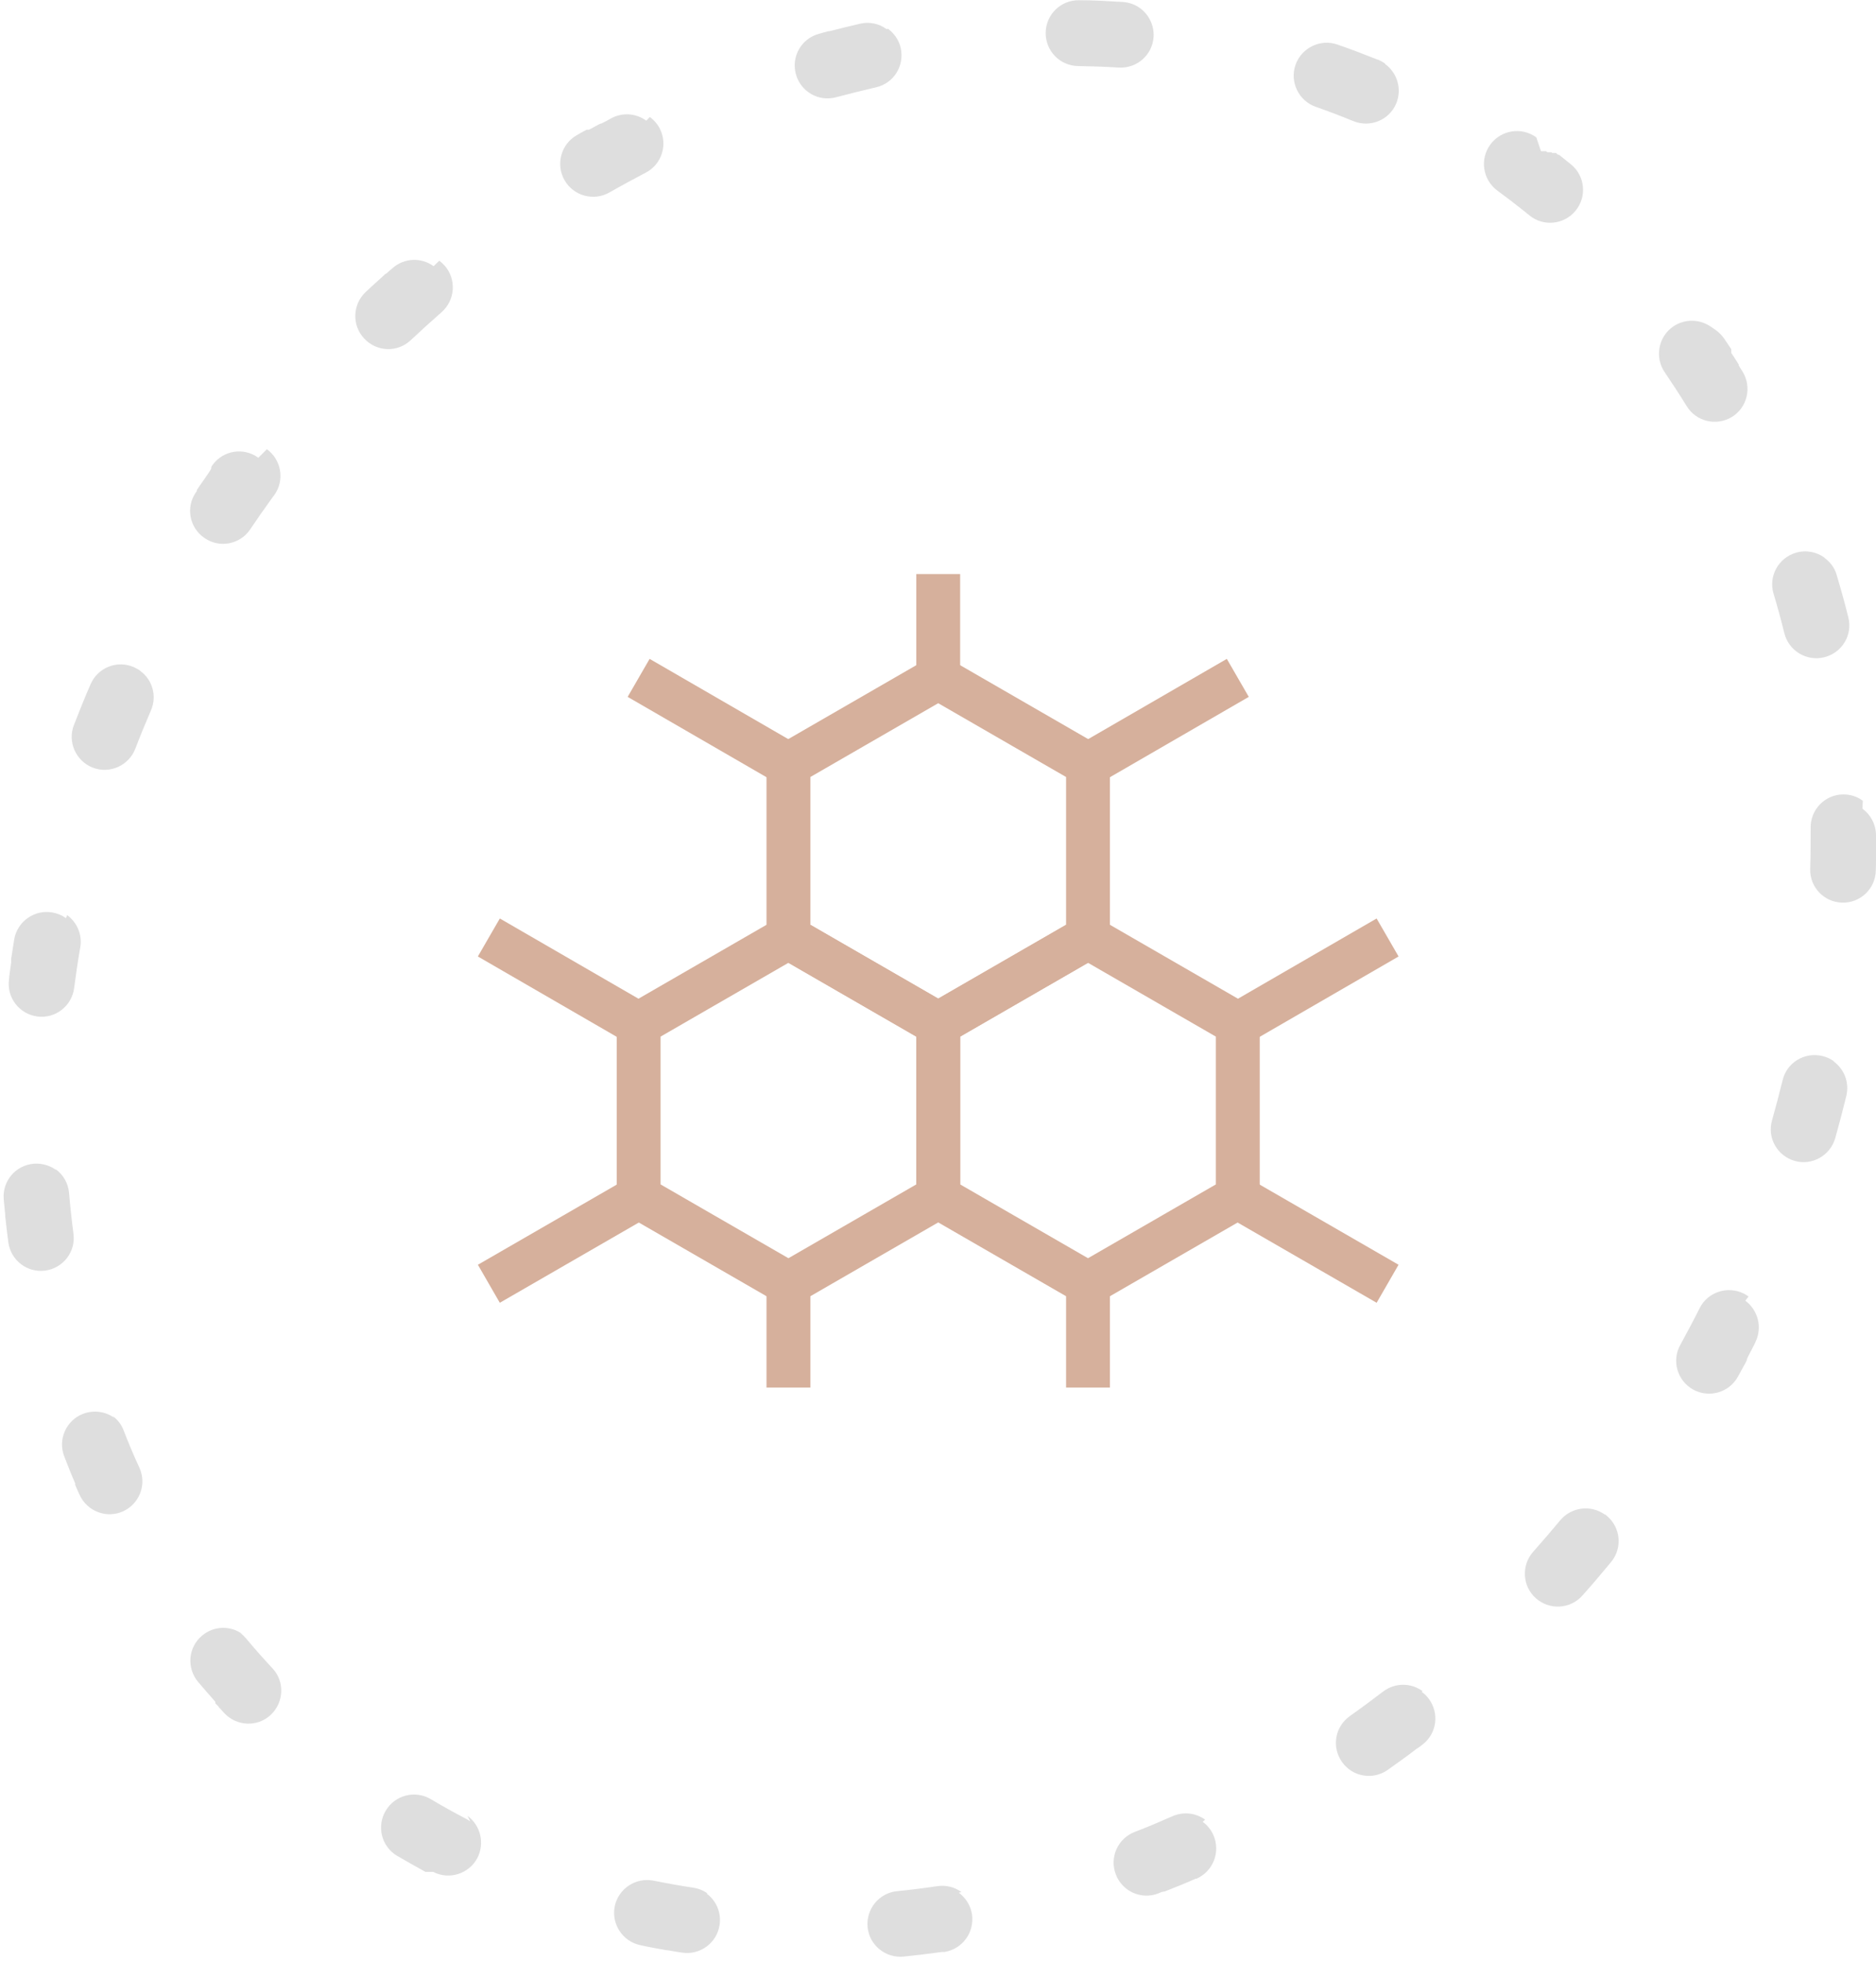 <?xml version="1.0" encoding="UTF-8"?>
<svg id="Vrstva_1" xmlns="http://www.w3.org/2000/svg" xmlns:xlink="http://www.w3.org/1999/xlink" viewBox="0 0 85.54 89.41">
  <defs>
    <style>
      .cls-1, .cls-2 {
        fill: none;
      }

      .cls-3 {
        fill: #dedede;
      }

      .cls-2 {
        stroke: #d6b09c;
        stroke-linejoin: round;
        stroke-width: 2px;
      }

      .cls-4 {
        clip-path: url(#clippath-1);
      }

      .cls-5 {
        clip-path: url(#clippath);
      }
    </style>
    <clipPath id="clippath">
      <rect class="cls-1" x="21.29" y="25.16" width="42.98" height="39.06"/>
    </clipPath>
    <clipPath id="clippath-1">
      <rect class="cls-1" x="21.29" y="25.16" width="42.98" height="39.06"/>
    </clipPath>
  </defs>
  <g id="Group_5897">
    <g id="Group_5899">
      <g id="Path_612">
        <path class="cls-1" d="M70.27,6.88c18.09,13.15,20.46,40.75,5.27,61.64-15.18,20.89-42.16,27.16-60.26,14.01S-5.18,41.78,10.01,20.89C25.19,0,52.17-6.27,70.27,6.88Z"/>
        <path class="cls-3" d="M70.26,6.88s.01,0,.02.01c0,0,0,0,.01,0,0,0,0,0,.01,0,0,0,0,0,.01,0,0,0,0,0,.01,0,0,0,0,0,.01,0,0,0,0,0,.01,0,0,0,0,0,.01,0,0,0,0,0,.01,0,0,0,0,0,.01,0,0,0,0,0,.01,0,0,0,0,0,.01,0,0,0,0,0,.01,0,0,0,0,0,.01,0,0,0,0,0,.01,0,0,0,0,0,.01,0,0,0,0,0,.01,0,0,0,0,0,.01,0,0,0,0,0,.01,0,0,0,0,0,.01,0,0,0,0,0,.01,0,0,0,0,0,.01,0,0,0,.02.01.03.02,0,0,0,0,.01.01,0,0,0,0,.01.01,0,0,0,0,.01,0,0,0,0,0,.01.01,0,0,0,0,.01,0,0,0,0,0,.01,0,0,0,0,0,.01,0,0,0,0,0,.01,0,0,0,0,0,.01,0,0,0,0,0,.01,0,0,0,0,0,.01,0,0,0,0,0,.01,0,0,0,0,0,.01,0,0,0,0,0,.01,0,0,0,0,0,.01,0,0,0,0,0,.01,0,0,0,0,0,.01,0,0,0,0,0,.01,0,0,0,0,0,.01,0,0,0,0,0,.01,0,0,0,0,0,.01,0,0,0,0,0,.01,0,0,0,.02.01.02.02h0s0,0,.01.01c0,0,0,0,.01,0,0,0,0,0,.01,0,0,0,0,0,0,0,0,0,0,0,0,0,0,0,0,0,0,0,0,0,0,0,0,0,0,0,0,0,.01,0,0,0,0,0,.01,0,0,0,0,0,.01,0,0,0,0,0,.01,0,0,0,0,0,.01,0,0,0,0,0,.01,0,0,0,0,0,.01,0,0,0,0,0,.01,0,0,0,0,0,.01,0,0,0,0,0,.01,0,0,0,0,0,.01,0,0,0,0,0,.01,0,0,0,0,0,.01,0h0s0,0,.01,0h0s0,0,.01,0h0s.07.05.1.08h0s0,0,.01,0h0s0,0,.01.01c0,0,0,0,.01,0h0s0,0,.01,0c0,0,0,0,0,0,0,0,0,0,.01,0h0s0,0,.01,0h0s.02.01.02.02h0c.17.14.34.27.51.41.64.52.74,1.47.21,2.11-.52.64-1.47.74-2.11.21-.47-.38-.96-.76-1.45-1.12-.67-.49-.82-1.43-.33-2.1s1.43-.82,2.1-.33h0ZM78.26,15.06c.13.1.25.22.35.36.11.16.22.33.33.49h0s0,0,0,.01h0s0,0,0,.01h0s0,0,0,.01h0s0,0,0,.01c0,0,0,0,0,0,0,0,0,0,0,.01h0s0,0,0,.01c0,0,0,0,0,0,0,0,0,0,0,0,0,0,0,0,0,0,0,0,0,0,0,0,0,0,0,0,0,0,0,0,0,0,0,0,0,0,0,0,0,.01,0,0,0,0,0,.01,0,0,0,0,0,.01,0,0,0,0,0,.01,0,0,0,0,0,.01,0,0,0,0,0,0,0,0,0,0,0,0,0,0,0,0,0,.01,0,0,0,0,0,0,0,0,0,0,0,.01,0,0,0,0,0,0,0,0,0,0,0,.01,0,0,0,0,0,0,0,0,0,0,0,.01,0,0,0,0,0,0,0,0,0,0,0,.01,0,0,0,0,0,0,0,0,0,0,0,.01,0,0,0,0,0,0,.12.18.23.35.34.53,0,0,0,0,0,0,0,0,0,0,0,.01,0,0,0,0,0,0,0,0,0,0,0,.01,0,0,0,0,0,0,0,0,0,0,0,0,0,0,0,0,0,.01,0,0,0,0,0,0,0,0,0,0,0,0,0,0,0,0,0,0,0,0,0,0,0,0,0,0,0,0,0,.01h0c.06.1.12.2.18.29.43.71.21,1.63-.49,2.06-.71.43-1.63.21-2.06-.49-.32-.52-.66-1.04-1-1.54-.47-.68-.3-1.62.38-2.09.54-.37,1.23-.34,1.74.02ZM83.2,25.43c.26.19.46.45.55.78.19.64.37,1.28.53,1.93.2.8-.29,1.61-1.1,1.81-.8.2-1.62-.29-1.82-1.1-.15-.6-.31-1.2-.49-1.79-.24-.79.21-1.63,1.01-1.87.47-.14.95-.04,1.31.22ZM84.92,36.85c.37.27.61.7.62,1.19,0,.12,0,.25,0,.37,0,0,0,0,0,0,0,0,0,.01,0,.02h0s0,0,0,.01h0s0,.01,0,.02h0s0,.01,0,.02c0,0,0,0,0,0,0,0,0,.02,0,.03h0s0,.01,0,.02h0s0,.01,0,.02c0,0,0,0,0,0,0,.02,0,.04,0,.06,0,0,0,0,0,0,0,0,0,0,0,.01h0s0,0,0,.01c0,0,0,0,0,0,0,0,0,0,0,.01,0,0,0,0,0,0h0s0,.01,0,.02c0,0,0,0,0,0,0,0,0,0,0,0,0,0,0,0,0,0,0,0,0,0,0,0,0,0,0,0,0,0,0,0,0,0,0,0,0,0,0,0,0,0,0,0,0,0,0,0,0,0,0,0,0,0,0,0,0,0,0,0,0,0,0,0,0,0,0,0,0,0,0,0,0,0,0,0,0,0,0,0,0,0,0,.01,0,0,0,0,0,0,0,0,0,0,0,.01,0,0,0,0,0,0,0,0,0,.01,0,.02,0,0,0,0,0,0,0,.01,0,.02,0,.03,0,0,0,0,0,0,0,0,0,0,0,.01,0,0,0,0,0,0,0,0,0,0,0,.01,0,0,0,0,0,0,0,0,0,0,0,.01,0,0,0,0,0,0,0,0,0,0,0,.01,0,0,0,0,0,0,0,0,0,0,0,.01,0,0,0,0,0,0,0,0,0,0,0,.01,0,0,0,0,0,0,0,0,0,0,0,.01,0,0,0,0,0,0,0,0,0,0,0,.01,0,0,0,0,0,0,0,0,0,0,0,.01,0,0,0,0,0,0,0,0,0,0,0,.01,0,0,0,0,0,0,0,0,0,0,0,.01,0,0,0,0,0,0,0,0,0,0,0,.01,0,0,0,0,0,0,0,.02,0,.04,0,.07,0,0,0,0,0,0,0,0,0,0,0,.01,0,0,0,0,0,0,0,0,0,0,0,.01,0,0,0,0,0,0,0,0,0,0,0,.01,0,0,0,0,0,0,0,0,0,0,0,.01,0,0,0,0,0,0,0,0,0,0,0,.01,0,0,0,0,0,0,0,0,0,0,0,0,0,0,0,0,0,0,0,0,0,0,0,0,0,0,0,0,0,0,0,0,0,0,0,0,0,0,0,0,0,0,0,0,0,0,0,0,0,0,0,0,0,0,0,0,0,0,0,0,0,0,0,0,0,0,0,0,0,0,0,0,0,0,0,0,0,0,0,0,0,0,0,0h0s0,.01,0,.02c0,.02,0,.04,0,.05,0,0,0,0,0,0,0,0,0,0,0,.01,0,0,0,0,0,0,0,0,0,0,0,.01,0,0,0,0,0,0,0,0,0,0,0,.01,0,0,0,0,0,0,0,0,0,0,0,.01,0,0,0,0,0,0,0,0,0,0,0,.01h0s0,.01,0,.02h0s0,.01,0,.02h0s0,.01,0,.02c0,0,0,0,0,0,0,.18,0,.35-.01.53-.02.83-.72,1.48-1.54,1.45-.83-.02-1.48-.72-1.45-1.54.02-.62.02-1.25.02-1.87-.01-.83.65-1.51,1.48-1.52.34,0,.65.1.9.29ZM83.61,48.37c.48.35.72.95.58,1.56-.16.65-.33,1.3-.51,1.94-.23.79-1.06,1.26-1.85,1.03-.8-.23-1.26-1.06-1.03-1.85.17-.6.33-1.21.48-1.82.19-.81,1-1.3,1.81-1.11.2.05.38.13.53.24ZM79.58,59.27c.58.43.79,1.22.46,1.89,0,0,0,.02-.01.03,0,0,0,0,0,0,0,.01-.01.02-.02.03,0,0,0,0,0,0,0,0,0,0,0,.01,0,0,0,0,0,0,0,0,0,0,0,0,0,0,0,0,0,0,0,0,0,0,0,0,0,0,0,0,0,0,0,0,0,0,0,0,0,0,0,0,0,0h0s-.02.04-.03.06h0c-.1.19-.2.39-.3.58h0s0,0,0,.01c0,0,0,0,0,0,0,.02-.02.04-.03.05h0s0,0,0,.01c0,0,0,0,0,0,0,0,0,0,0,.01,0,0,0,0,0,0,0,0,0,0,0,0,0,0,0,0,0,0,0,0,0,0,0,0,0,0,0,0,0,0,0,0,0,0,0,0,0,0,0,0,0,.01,0,0,0,0,0,0,0,0,0,0,0,0,0,0,0,0,0,0,0,0,0,0,0,0,0,0,0,0,0,0,0,0,0,0,0,0,0,0,0,0,0,0,0,0,0,0,0,.01,0,0,0,0,0,0,0,0,0,0,0,.01,0,0,0,0,0,0,0,.01-.01.02-.02.03,0,0,0,0,0,0,0,0,0,0,0,.01,0,0,0,0,0,0,0,0,0,0,0,.01,0,0,0,0,0,0-.13.24-.26.47-.39.71-.4.72-1.31.98-2.04.58-.72-.4-.99-1.32-.58-2.04.3-.55.6-1.11.88-1.67.37-.74,1.28-1.03,2.02-.66.07.04.14.08.21.13ZM73.19,69.01s.05.04.07.06c.64.53.73,1.47.2,2.11-.43.52-.86,1.03-1.31,1.53-.55.62-1.5.67-2.12.12-.62-.55-.67-1.5-.12-2.12.42-.47.83-.95,1.23-1.43.51-.61,1.4-.72,2.04-.26ZM64.83,77.1c.11.08.22.18.31.3.5.66.38,1.6-.28,2.1-.08.06-.15.12-.23.17,0,0,0,0,0,0,0,0,0,0,0,0,0,0,0,0,0,0,0,0,0,0,0,0,0,0,0,0,0,0,0,0,0,0,0,0,0,0,0,0-.01,0h0c-.44.34-.89.66-1.34.98-.68.48-1.61.32-2.09-.36-.48-.68-.32-1.61.36-2.09.51-.36,1.02-.74,1.52-1.12.54-.41,1.27-.4,1.79-.02ZM54.84,83.02c.21.15.38.36.49.61.33.76-.01,1.64-.77,1.98,0,0,0,0,0,0h0s0,0,0,0c0,0,0,0,0,0,0,0,0,0,0,0,0,0,0,0,0,0,0,0,0,0-.01,0,0,0,0,0,0,0,0,0,0,0-.01,0,0,0,0,0,0,0,0,0,0,0-.01,0,0,0,0,0,0,0,0,0,0,0-.01,0,0,0,0,0,0,0-.47.21-.95.4-1.43.59,0,0,0,0,0,0,0,0,0,0-.01,0,0,0,0,0,0,0,0,0,0,0-.02,0h0s0,0-.01,0c0,0,0,0,0,0-.01,0-.02,0-.03.01,0,0,0,0,0,0,0,0,0,0,0,0,0,0,0,0,0,0,0,0,0,0,0,0,0,0,0,0-.01,0,0,0,0,0,0,0,0,0,0,0-.01,0,0,0,0,0,0,0,0,0,0,0-.01,0,0,0,0,0,0,0-.06.02-.12.05-.17.07-.77.3-1.64-.08-1.94-.86-.3-.77.08-1.64.86-1.94.58-.22,1.16-.47,1.73-.72.51-.22,1.07-.14,1.48.16ZM43.72,86.25c.31.23.54.58.6.99.12.82-.44,1.58-1.26,1.71,0,0,0,0,0,0,0,0,0,0,0,0,0,0,0,0-.01,0,0,0,0,0,0,0,0,0,0,0-.01,0,0,0,0,0,0,0,0,0,0,0-.01,0,0,0,0,0,0,0,0,0,0,0-.01,0,0,0,0,0,0,0,0,0,0,0-.01,0,0,0,0,0,0,0,0,0,0,0-.01,0,0,0,0,0,0,0,0,0,0,0-.01,0,0,0,0,0,0,0,0,0,0,0-.01,0,0,0,0,0,0,0,0,0,0,0,0,0,0,0,0,0,0,0,0,0,0,0,0,0,0,0,0,0,0,0,0,0,0,0,0,0,0,0,0,0,0,0,0,0,0,0,0,0,0,0,0,0,0,0,0,0,0,0,0,0-.01,0-.03,0-.04,0,0,0,0,0,0,0-.58.08-1.16.15-1.74.21-.82.08-1.56-.52-1.64-1.34-.08-.82.52-1.56,1.34-1.64.61-.06,1.23-.14,1.84-.23.41-.06.8.05,1.1.27ZM32.21,86.28c.44.32.69.87.6,1.44-.12.82-.89,1.38-1.7,1.26-.22-.03-.45-.07-.67-.11,0,0,0,0,0,0,0,0,0,0-.01,0,0,0,0,0,0,0,0,0,0,0-.01,0,0,0,0,0,0,0,0,0,0,0,0,0,0,0,0,0,0,0,0,0,0,0,0,0,0,0,0,0,0,0,0,0,0,0,0,0,0,0,0,0-.01,0,0,0,0,0,0,0,0,0,0,0-.01,0h0c-.4-.07-.8-.14-1.2-.23-.81-.17-1.33-.96-1.17-1.77.17-.81.96-1.33,1.77-1.17.6.12,1.21.23,1.81.32.25.04.47.13.66.27ZM21.32,82.75c.59.43.79,1.24.45,1.91-.38.73-1.29,1.02-2.02.64,0,0,0,0-.01,0,0,0,0,0-.01,0,0,0,0,0-.01,0,0,0,0,0-.01,0,0,0-.01,0-.02,0,0,0,0,0-.01,0,0,0-.01,0-.02,0,0,0,0,0-.01,0,0,0-.01,0-.02,0,0,0,0,0-.01,0,0,0,0,0-.01,0,0,0,0,0-.01,0,0,0,0,0-.01,0,0,0,0,0-.01,0,0,0,0,0-.01,0,0,0,0,0-.01,0,0,0,0,0-.01,0,0,0,0,0-.01,0,0,0,0,0-.01,0,0,0,0,0-.01,0,0,0,0,0-.01,0,0,0,0,0-.01,0,0,0,0,0-.01,0,0,0,0,0-.01,0,0,0,0,0-.01,0,0,0,0,0-.01,0,0,0,0,0-.01,0,0,0,0,0-.01,0,0,0,0,0-.01,0,0,0,0,0-.01,0h0s0,0-.01,0c0,0,0,0-.01,0h0c-.43-.24-.86-.48-1.29-.73-.71-.42-.95-1.34-.52-2.06.42-.71,1.34-.95,2.06-.52.52.31,1.06.61,1.6.89.07.04.13.07.19.12ZM10.94,74.4c.1.07.19.16.27.25.39.47.8.93,1.21,1.37.57.6.53,1.55-.07,2.12-.6.57-1.55.53-2.12-.07-.08-.09-.16-.18-.24-.26,0,0,0,0,0,0,0,0,0,0-.01-.01,0,0,0,0-.01-.01,0,0,0,0,0,0h0s0,0,0-.01h0s0,0,0-.01h0s0-.01-.01-.01c0,0,0,0-.01-.01,0,0,0,0-.01-.01,0,0,0,0-.01-.01,0,0,0,0-.01-.01,0,0,0,0-.01-.01,0,0,0,0-.01-.01,0,0,0,0-.01-.01,0,0,0,0-.01-.01,0,0,0,0-.01-.01,0,0,0,0-.01-.01,0,0,0,0-.01-.01,0,0,0,0-.01-.01,0,0,0,0-.01-.01,0,0,0,0-.01-.01,0,0,0,0,0,0h0s0,0,0-.01h0s0,0,0-.01h0s0,0,0-.01h0s0,0,0-.01h0s0,0,0-.01h0s0,0,0-.01h0s0,0,0-.01h0s0,0-.01-.01h0c-.26-.3-.52-.59-.78-.9-.53-.64-.45-1.58.19-2.11.54-.45,1.3-.46,1.84-.06ZM5.13,64.52c.22.16.41.39.51.67.22.57.46,1.14.72,1.7.34.76,0,1.64-.75,1.98-.75.34-1.64,0-1.98-.75-.07-.15-.14-.3-.2-.45,0,0,0,0,0,0,0,0,0,0,0-.01,0,0,0,0,0,0,0,0,0,0,0-.01,0,0,0,0,0,0,0,0,0,0,0-.01,0,0,0,0,0,0,0,0,0,0,0,0,0,0,0,0,0,0,0,0,0,0,0,0,0,0,0,0,0,0,0,0,0,0,0,0,0,0,0,0,0,0,0,0,0,0,0,0,0,0,0,0,0,0,0,0,0,0,0,0h0s0-.01,0-.01c0,0,0,0,0-.01,0,0,0,0,0,0,0,0,0,0,0-.01,0,0,0,0,0,0,0,0,0,0,0-.01h0c-.18-.41-.34-.82-.5-1.23-.3-.77.08-1.64.85-1.94.49-.19,1.03-.11,1.43.18ZM2.54,53.28c.34.25.57.63.61,1.09.05.62.12,1.24.2,1.85.11.82-.47,1.57-1.29,1.68-.82.11-1.57-.47-1.68-1.29-.05-.39-.1-.78-.14-1.17,0,0,0,0,0,0,0,0,0,0,0-.01,0,0,0,0,0,0,0,0,0,0,0,0,0,0,0,0,0-.01h0s0-.01,0-.02h0s0-.01,0-.01c0,0,0,0,0,0,0,0,0,0,0-.01,0,0,0,0,0,0-.02-.24-.05-.49-.07-.73-.07-.83.54-1.55,1.37-1.62.37-.03.73.08,1.01.28ZM3.06,41.7c.45.33.7.89.6,1.47-.11.62-.2,1.24-.28,1.86-.11.82-.86,1.4-1.68,1.29-.82-.11-1.4-.86-1.29-1.68,0-.03,0-.05.01-.08,0,0,0,0,0,0,0,0,0,0,0-.01,0,0,0,0,0,0,0,0,0,0,0-.01,0,0,0,0,0,0,0,0,0,0,0,0,0,0,0,0,0,0,0,0,0,0,0,0,0,0,0,0,0-.01,0,0,0,0,0,0,0,0,0,0,0-.01,0,0,0,0,0,0,0,0,0,0,0-.01h0c.03-.22.06-.44.09-.66,0,0,0,0,0,0,0,0,0,0,0-.01,0,0,0,0,0,0,0,0,0,0,0-.01,0,0,0,0,0,0,0,0,0,0,0-.01,0,0,0,0,0,0,0,0,0,0,0-.01,0,0,0,0,0,0,0,0,0,0,0-.01,0,0,0,0,0,0,0,0,0,0,0-.01,0,0,0,0,0,0,0-.01,0-.02,0-.04,0,0,0,0,0,0,0,0,0,0,0,0,0,0,0,0,0-.01,0,0,0,0,0,0,0,0,0,0,0-.01,0,0,0,0,0,0,0,0,0,0,0-.01,0,0,0,0,0,0,0,0,0,0,0-.01,0,0,0,0,0,0,0,0,0,0,0-.01,0,0,0,0,0,0,0,0,0,0,0-.01,0,0,0,0,0,0,.05-.3.09-.59.14-.89.14-.81.92-1.36,1.73-1.22.23.04.45.13.63.26ZM6.39,30.57c.56.4.78,1.15.49,1.81-.25.58-.49,1.16-.71,1.74-.3.77-1.17,1.16-1.94.86-.77-.3-1.16-1.17-.86-1.94.24-.62.49-1.24.76-1.86.33-.76,1.21-1.11,1.97-.78.1.05.2.1.29.16ZM12.17,20.47s0,0,0,0c.67.49.82,1.43.33,2.1l-.07.09c-.35.48-.69.97-1.02,1.46-.46.69-1.4.87-2.08.4-.69-.46-.87-1.4-.4-2.08.02-.03.04-.05.05-.08,0,0,0,0,0,0,0,0,0,0,0-.01,0,0,0,0,0,0,0,0,0,0,0-.01,0,0,0,0,0,0,0,0,0,0,0-.01,0,0,0,0,0,0,0,0,0,0,0,0,0,0,0,0,0,0,0,0,0,0,0,0,0,0,0,0,0,0,0,0,0,0,0,0,0,0,0,0,0-.01,0,0,0,0,0,0,0,0,0,0,0,0,0,0,0,0,0,0,0,0,0,0,0,0,0,0,0,0,0,0,0-.01.02-.02.02-.03,0,0,0,0,0,0,.17-.24.33-.48.5-.72h0s.02-.03.03-.05h0s.03-.04.04-.06h0s.02-.03.03-.05c0,0,0,0,0,0,0,0,0,0,0,0,0,0,0,0,0,0,0,0,0,0,0,0,0,0,0,0,0,0,0,0,0-.01.01-.02,0,0,0,0,0,0,0,0,0,0,0,0,0,0,0,0,0,0,0,0,0,0,0,0,0,0,0,0,0,0,0,0,.01-.02.02-.03,0,0,0,0,0,0,0,0,0,0,0,0,0,0,0,0,0,0,0,0,0,0,0,0,0,0,0,0,0,0,0,0,0,0,0-.01,0,0,0,0,0,0,0,0,0,0,0,0,0,0,0,0,0,0,0,0,0,0,0,0,0,0,0,0,0,0,0,0,0,0,0,0,0,0,0,0,0-.01,0,0,0,0,0,0,0,0,0,0,0,0,0,0,0,0,0,0,0,0,0,0,0,0,0,0,0,0,0,0,0,0,0,0,0,0,0,0,0,0,0,0,0,0,0,0,0-.01,0,0,0,0,0,0,0,0,0,0,0,0,0,0,0,0,0,0,0,0,0,0,0,0,0,0,0,0,0,0,0,0,0,0,0-.01,0,0,0,0,0,0,0,0,0,0,0-.01,0,0,0,0,0,0,0,0,0,0,0,0,0,0,0,0,0,0,0,0,0,0,0,0,0,0,0,0,0,0,0,0,0,0,0-.01,0,0,0,0,0,0,0,0,0,0,0,0h0s0-.01,0-.01c0,0,0,0,0,0h.01s0-.02.01-.03c0,0,0,0,0,0,0,0,0,0,0,0h0s0-.01,0-.01c.01-.02.03-.04.04-.06.49-.67,1.42-.82,2.09-.33ZM20.03,11.88c.09.07.17.14.25.23.54.62.48,1.57-.15,2.12-.47.41-.94.84-1.4,1.27-.6.57-1.55.54-2.12-.07-.57-.6-.54-1.55.06-2.12.27-.25.54-.5.82-.75,0,0,0,0,0,0,0,0,0,0,.01-.01,0,0,0,0,0,0,.02-.02.03-.03.05-.05,0,0,0,0,0,0,0,0,0,0,.01-.01,0,0,0,0,0,0,0,0,0,0,0,0,0,0,0,0,0,0,0,0,0,0,0,0,0,0,0,0,0,0,0,0,0,0,.01,0,0,0,0,0,0,0,0,0,.02-.01.03-.02,0,0,0,0,0,0,0,0,0,0,0,0,0,0,0,0,0,0,0,0,0,0,0,0,0,0,0,0,0,0,0,0,0,0,0,0,0,0,0,0,0,0,0,0,0,0,0,0,0,0,0,0,0,0,0,0,0,0,0,0,0,0,0,0,0,0,0,0,0,0,.01,0,0,0,0,0,0,0,0,0,0,0,0,0,0,0,0,0,0,0,0,0,0,0,0,0,0,0,0,0,0,0,0,0,0,0,0,0,0,0,0,0,0,0,0,0,0,0,0,0,0,0,0,0,0,0,0,0,0,0,0,0,0,0,0,0,0,0,0,0,0,0,0,0,0,0,0,0,0,0,0,0,0,0,.01-.01,0,0,0,0,0,0,0,0,0,0,0,0,0,0,0,0,0,0,0,0,0,0,0,0,0,0,0,0,0,0,0,0,0,0,0,0,0,0,0,0,0,0,0,0,0,0,0,0,0,0,0,0,0,0,0,0,0,0,.01-.01,0,0,0,0,0,0,0,0,.02-.02.03-.02,0,0,0,0,0,0,0,0,0,0,.01-.01,0,0,0,0,0,0,0,0,0,0,.01-.01,0,0,0,0,0,0,.08-.07.15-.14.23-.2.54-.47,1.31-.48,1.86-.08ZM29.63,5.33c.18.13.34.31.45.52.38.73.1,1.64-.64,2.02-.55.29-1.11.59-1.65.9-.72.41-1.64.16-2.05-.56-.41-.72-.16-1.64.56-2.05.15-.09.3-.17.45-.25h0s0,0,.01,0c0,0,0,0,0,0,0,0,0,0,.01,0h0s0,0,.01,0c0,0,0,0,0,0,0,0,0,0,0,0,0,0,0,0,0,0,0,0,0,0,0,0,0,0,0,0,0,0,0,0,0,0,0,0,0,0,0,0,0,0,0,0,0,0,0,0,0,0,0,0,.01,0,0,0,0,0,0,0,0,0,0,0,.01,0,0,0,0,0,0,0,0,0,0,0,.01,0,0,0,0,0,0,0,0,0,0,0,.01,0,0,0,0,0,0,0,0,0,0,0,.01,0,0,0,0,0,0,0,0,0,0,0,.01,0,0,0,0,0,0,0,0,0,0,0,.01,0,0,0,0,0,0,0,0,0,0,0,.01,0,0,0,0,0,0,0,.04-.02.07-.04.11-.06h0c.12-.06.23-.13.35-.19,0,0,0,0,0,0,0,0,0,0,.01,0,0,0,0,0,0,0,.02-.01.04-.02.06-.03,0,0,0,0,0,0,0,0,0,0,.01,0,0,0,0,0,0,0,0,0,0,0,.01,0,0,0,0,0,0,0,0,0,0,0,0,0,0,0,0,0,0,0,0,0,0,0,0,0,0,0,0,0,0,0,0,0,0,0,0,0,0,0,0,0,0,0,0,0,0,0,0,0,0,0,0,0,.01,0,0,0,0,0,0,0,.16-.08.31-.16.47-.25.52-.27,1.13-.21,1.58.12ZM40.49,1.31c.28.21.5.51.58.88.18.81-.32,1.61-1.13,1.79-.6.14-1.21.29-1.81.45-.8.22-1.62-.25-1.84-1.05-.22-.8.25-1.62,1.05-1.84.15-.04.29-.08.44-.12h0s0,0,.01,0c0,0,0,0,0,0,0,0,0,0,.01,0,0,0,0,0,0,0,0,0,0,0,0,0,0,0,0,0,0,0,0,0,0,0,0,0,0,0,0,0,0,0,0,0,0,0,0,0,0,0,0,0,.01,0,0,0,0,0,0,0,0,0,0,0,.01,0,0,0,0,0,0,0,0,0,0,0,.01,0,0,0,0,0,0,0,.46-.12.93-.23,1.39-.34.44-.1.87,0,1.21.25ZM51.98.37c.4.29.65.78.62,1.31-.05.83-.77,1.45-1.59,1.4-.61-.04-1.23-.06-1.85-.07-.83-.01-1.49-.69-1.48-1.52.01-.83.69-1.49,1.52-1.48.67,0,1.34.04,2,.08.29.02.56.12.78.28ZM63.16,2.92c.55.4.77,1.13.51,1.78-.31.77-1.19,1.13-1.96.82-.56-.23-1.14-.45-1.71-.65-.78-.27-1.2-1.13-.93-1.91.27-.78,1.13-1.2,1.91-.93.62.21,1.23.45,1.84.69h0s0,0,.01,0c0,0,0,0,.01,0,.11.05.22.11.31.17Z"/>
      </g>
      <g id="Group_1113">
        <g id="Group_1112">
          <path id="Path_617" class="cls-2" d="M49.61,42.72v-7.89l-6.83-3.94-6.83,3.94v7.89l6.83,3.94,6.83-3.94Z"/>
          <path id="Path_618" class="cls-2" d="M42.78,54.55v-7.89l-6.83-3.94-6.83,3.94v7.89l6.83,3.94,6.83-3.94Z"/>
          <path id="Path_619" class="cls-2" d="M56.44,54.55v-7.89l-6.83-3.94-6.83,3.94v7.89l6.83,3.94,6.83-3.94Z"/>
          <line id="Line_16" class="cls-2" x1="56.44" y1="30.89" x2="49.61" y2="34.84"/>
          <g id="Group_1109">
            <g class="cls-5">
              <g id="Group_1108">
                <line id="Line_17" class="cls-2" x1="63.27" y1="42.72" x2="56.44" y2="46.67"/>
              </g>
            </g>
          </g>
          <line id="Line_18" class="cls-2" x1="29.12" y1="30.89" x2="35.95" y2="34.84"/>
          <g id="Group_1111">
            <g class="cls-4">
              <g id="Group_1110">
                <line id="Line_19" class="cls-2" x1="22.29" y1="42.72" x2="29.12" y2="46.67"/>
                <line id="Line_20" class="cls-2" x1="29.12" y1="54.56" x2="22.29" y2="58.5"/>
                <line id="Line_21" class="cls-2" x1="56.44" y1="54.56" x2="63.27" y2="58.5"/>
                <line id="Line_22" class="cls-2" x1="42.78" y1="30.89" x2="42.78" y2="26.16"/>
                <line id="Line_23" class="cls-2" x1="35.95" y1="63.23" x2="35.95" y2="58.5"/>
                <line id="Line_24" class="cls-2" x1="49.61" y1="63.23" x2="49.61" y2="58.5"/>
              </g>
            </g>
          </g>
        </g>
      </g>
    </g>
  </g>
</svg>